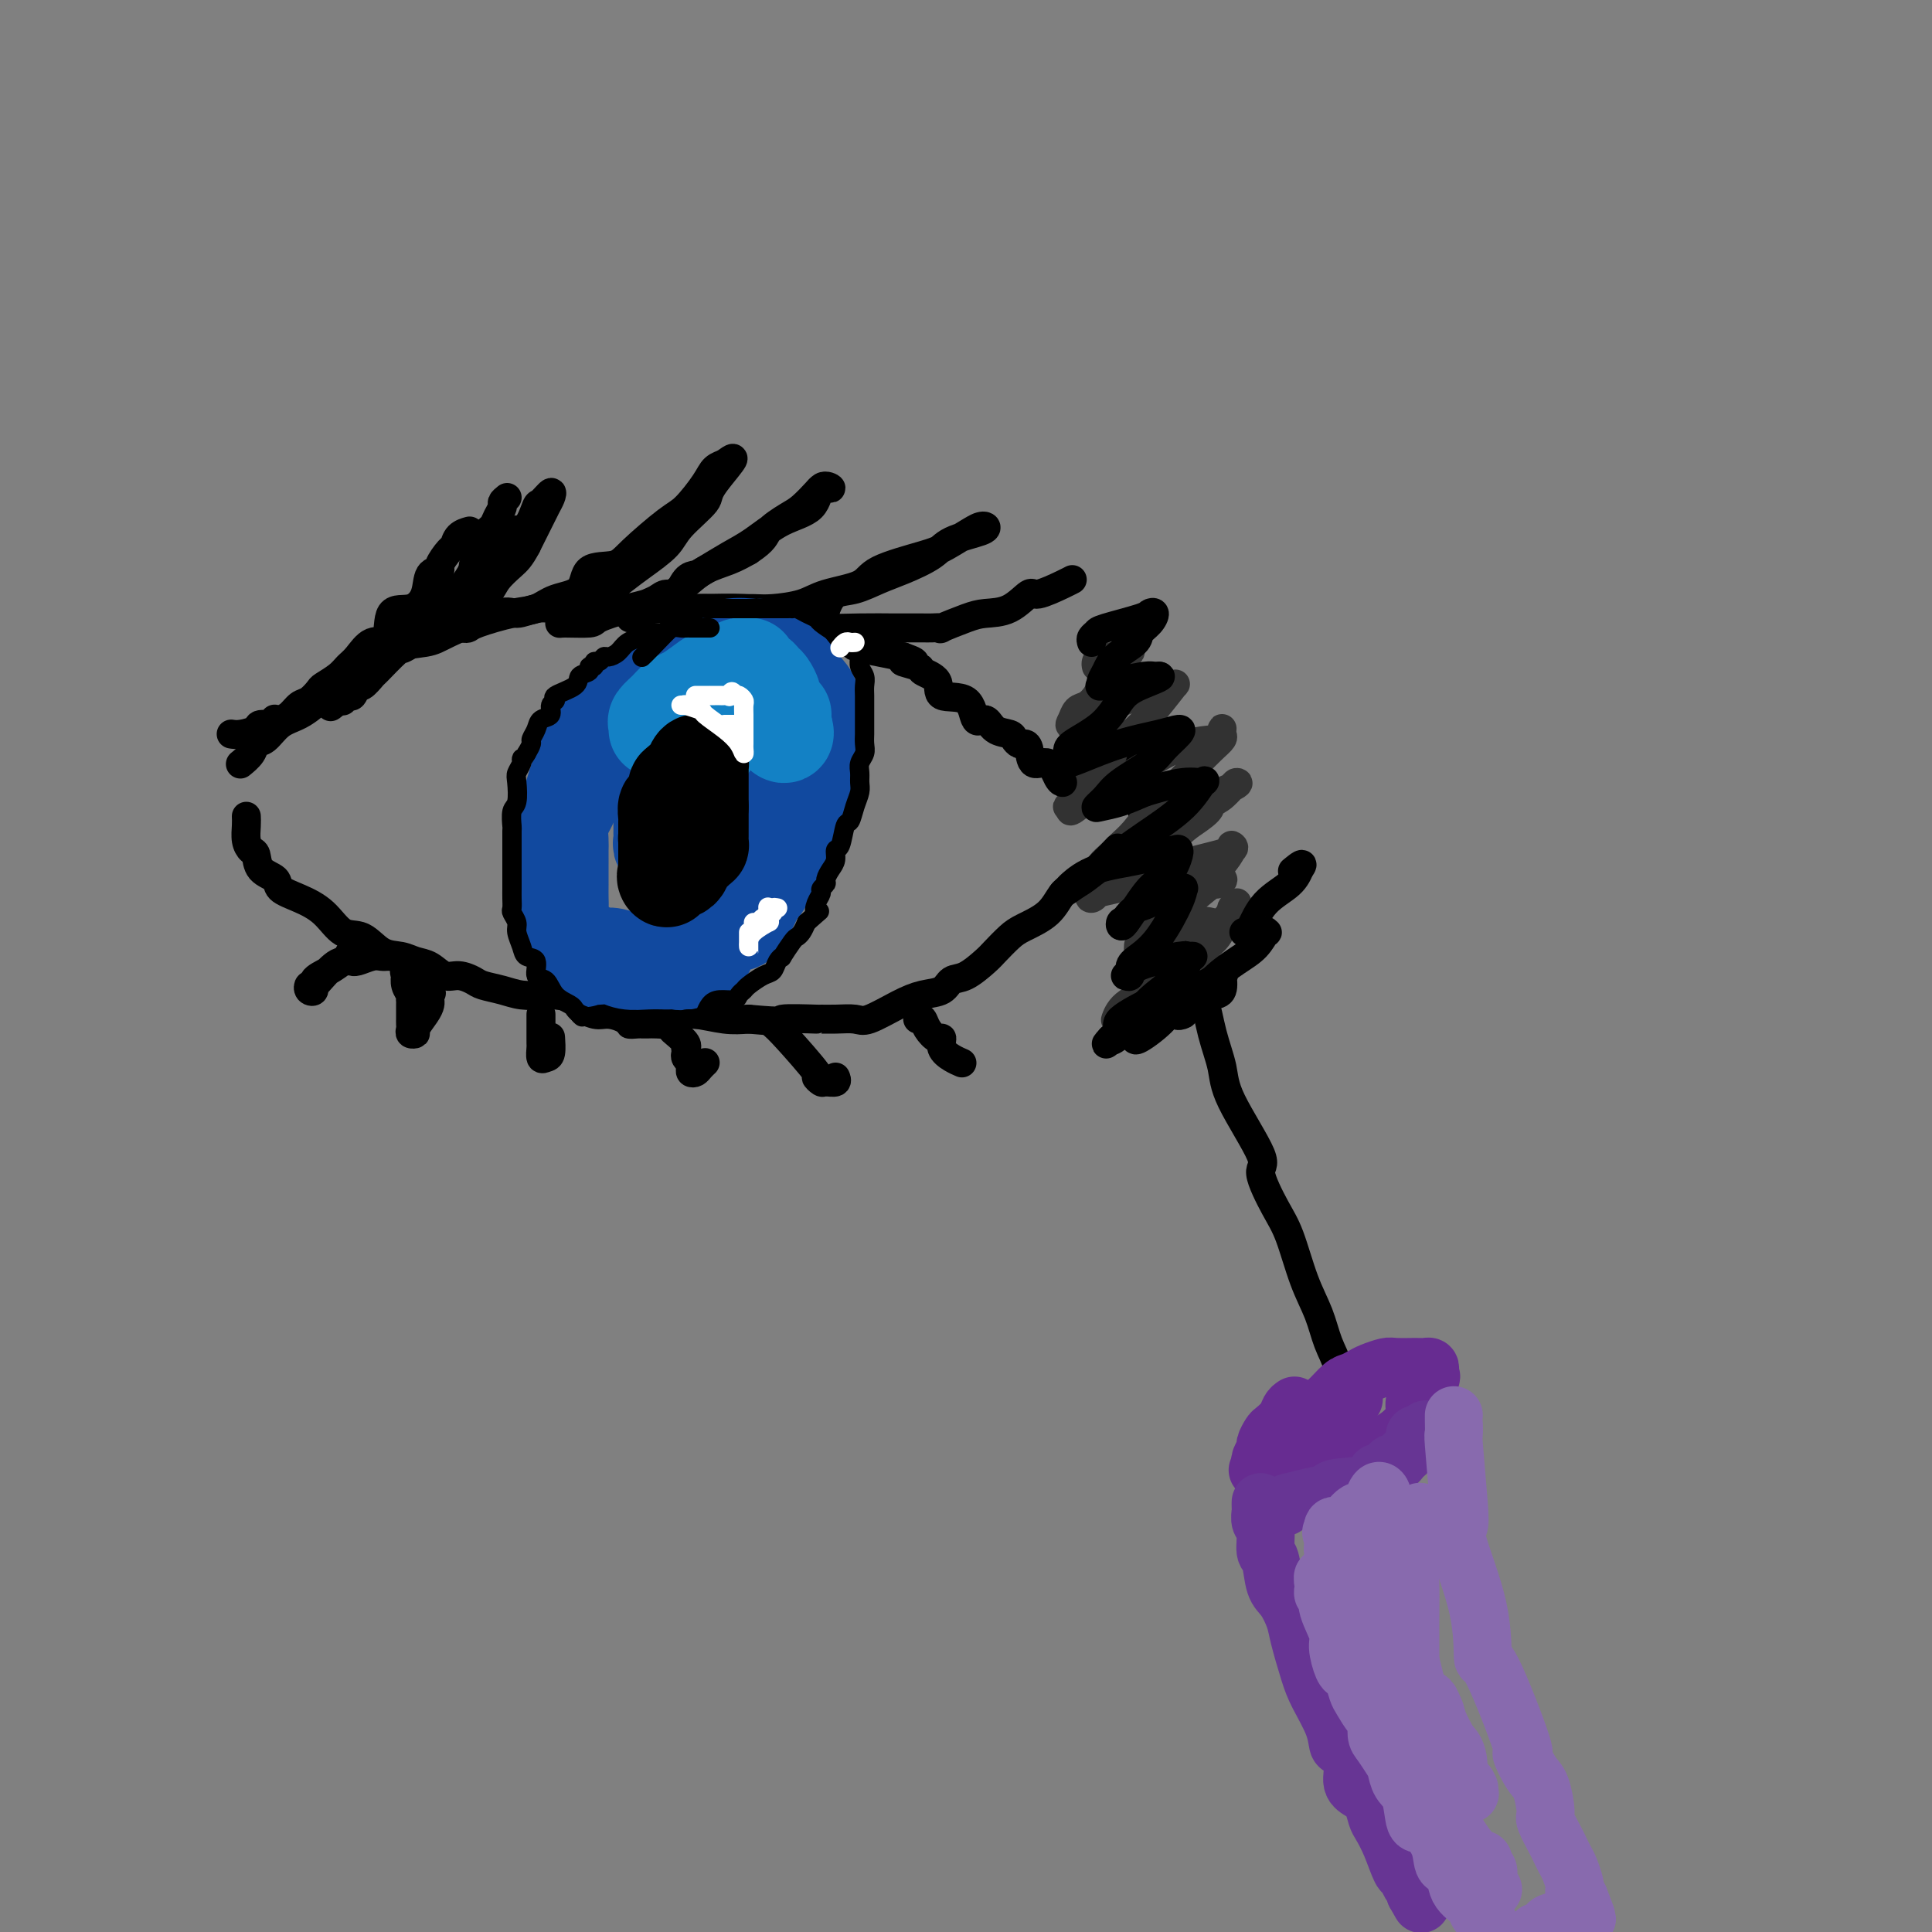 <svg viewBox='0 0 400 400' version='1.1' xmlns='http://www.w3.org/2000/svg' xmlns:xlink='http://www.w3.org/1999/xlink'><rect x="0" y="0" width="400" height="400" fill="#808080" stroke="none"/><g fill='none' stroke='rgb(0,0,0)' stroke-width='6' stroke-linecap='round' stroke-linejoin='round'><path d='M235,153c-0.110,-0.009 -0.220,-0.017 0,1c0.220,1.017 0.769,3.060 1,4c0.231,0.940 0.145,0.778 0,2c-0.145,1.222 -0.348,3.829 0,6c0.348,2.171 1.247,3.905 2,6c0.753,2.095 1.360,4.549 2,6c0.640,1.451 1.312,1.898 2,4c0.688,2.102 1.393,5.860 2,9c0.607,3.140 1.117,5.663 2,8c0.883,2.337 2.141,4.490 3,7c0.859,2.510 1.320,5.378 2,8c0.680,2.622 1.578,4.998 2,7c0.422,2.002 0.367,3.630 2,7c1.633,3.370 4.954,8.483 6,11c1.046,2.517 -0.183,2.440 0,4c0.183,1.560 1.778,4.759 3,7c1.222,2.241 2.072,3.525 3,6c0.928,2.475 1.935,6.140 3,9c1.065,2.860 2.188,4.915 3,7c0.812,2.085 1.313,4.202 2,6c0.687,1.798 1.560,3.278 2,5c0.440,1.722 0.447,3.687 1,5c0.553,1.313 1.651,1.974 2,3c0.349,1.026 -0.050,2.419 0,3c0.050,0.581 0.549,0.352 1,1c0.451,0.648 0.852,2.175 1,3c0.148,0.825 0.042,0.950 0,1c-0.042,0.050 -0.021,0.025 0,0'/></g>
<g fill='none' stroke='rgb(50,50,50)' stroke-width='6' stroke-linecap='round' stroke-linejoin='round'><path d='M227,138c-0.074,-0.302 -0.149,-0.603 0,-1c0.149,-0.397 0.520,-0.889 1,-1c0.480,-0.111 1.068,0.158 2,0c0.932,-0.158 2.209,-0.743 3,-1c0.791,-0.257 1.095,-0.185 1,0c-0.095,0.185 -0.589,0.483 -1,1c-0.411,0.517 -0.739,1.255 -1,2c-0.261,0.745 -0.454,1.499 -1,2c-0.546,0.501 -1.445,0.749 -2,1c-0.555,0.251 -0.765,0.505 -1,1c-0.235,0.495 -0.494,1.229 -1,2c-0.506,0.771 -1.259,1.578 -2,2c-0.741,0.422 -1.469,0.460 -2,1c-0.531,0.540 -0.866,1.583 -1,2c-0.134,0.417 -0.067,0.209 0,0'/><path d='M222,149c-1.418,2.258 0.537,0.904 2,0c1.463,-0.904 2.434,-1.356 4,-2c1.566,-0.644 3.728,-1.479 5,-2c1.272,-0.521 1.654,-0.728 2,-1c0.346,-0.272 0.656,-0.609 1,-1c0.344,-0.391 0.722,-0.837 1,-1c0.278,-0.163 0.456,-0.043 1,0c0.544,0.043 1.455,0.008 2,0c0.545,-0.008 0.724,0.012 1,0c0.276,-0.012 0.650,-0.056 1,0c0.350,0.056 0.675,0.213 1,0c0.325,-0.213 0.650,-0.794 0,0c-0.650,0.794 -2.275,2.965 -4,5c-1.725,2.035 -3.550,3.935 -5,5c-1.450,1.065 -2.525,1.296 -3,2c-0.475,0.704 -0.350,1.880 -1,3c-0.650,1.120 -2.073,2.185 -3,3c-0.927,0.815 -1.356,1.381 -2,2c-0.644,0.619 -1.503,1.290 -2,2c-0.497,0.710 -0.634,1.461 -1,2c-0.366,0.539 -0.962,0.868 -1,1c-0.038,0.132 0.481,0.066 1,0'/><path d='M222,167c-1.986,2.974 3.549,-2.092 6,-4c2.451,-1.908 1.820,-0.658 3,-1c1.180,-0.342 4.173,-2.277 7,-4c2.827,-1.723 5.490,-3.233 8,-4c2.510,-0.767 4.868,-0.791 6,-1c1.132,-0.209 1.037,-0.604 1,-1c-0.037,-0.396 -0.015,-0.794 0,-1c0.015,-0.206 0.024,-0.219 0,0c-0.024,0.219 -0.080,0.669 0,1c0.080,0.331 0.297,0.544 0,1c-0.297,0.456 -1.107,1.154 -2,2c-0.893,0.846 -1.867,1.840 -3,3c-1.133,1.160 -2.424,2.485 -4,4c-1.576,1.515 -3.435,3.222 -5,5c-1.565,1.778 -2.835,3.629 -4,5c-1.165,1.371 -2.226,2.262 -3,3c-0.774,0.738 -1.262,1.325 -2,2c-0.738,0.675 -1.727,1.440 -2,2c-0.273,0.560 0.170,0.915 0,1c-0.170,0.085 -0.953,-0.101 0,-1c0.953,-0.899 3.641,-2.511 6,-4c2.359,-1.489 4.388,-2.854 6,-4c1.612,-1.146 2.806,-2.073 4,-3'/><path d='M244,168c4.898,-2.766 9.141,-4.179 11,-5c1.859,-0.821 1.332,-1.048 1,-1c-0.332,0.048 -0.468,0.372 -1,1c-0.532,0.628 -1.460,1.561 -2,2c-0.540,0.439 -0.692,0.383 -3,2c-2.308,1.617 -6.772,4.906 -10,7c-3.228,2.094 -5.219,2.991 -7,4c-1.781,1.009 -3.354,2.129 -5,3c-1.646,0.871 -3.367,1.491 -4,2c-0.633,0.509 -0.177,0.905 0,1c0.177,0.095 0.077,-0.112 1,-1c0.923,-0.888 2.871,-2.456 5,-4c2.129,-1.544 4.440,-3.064 6,-4c1.560,-0.936 2.368,-1.290 4,-2c1.632,-0.710 4.087,-1.778 6,-3c1.913,-1.222 3.284,-2.598 4,-3c0.716,-0.402 0.776,0.171 0,1c-0.776,0.829 -2.388,1.915 -4,3'/><path d='M246,171c-1.708,1.494 -3.977,3.228 -6,5c-2.023,1.772 -3.800,3.583 -6,5c-2.200,1.417 -4.823,2.440 -6,3c-1.177,0.560 -0.908,0.657 -1,1c-0.092,0.343 -0.544,0.934 -1,1c-0.456,0.066 -0.916,-0.391 1,-1c1.916,-0.609 6.208,-1.369 8,-2c1.792,-0.631 1.084,-1.135 3,-2c1.916,-0.865 6.455,-2.093 10,-3c3.545,-0.907 6.096,-1.493 7,-2c0.904,-0.507 0.161,-0.933 0,-1c-0.161,-0.067 0.260,0.226 0,1c-0.260,0.774 -1.202,2.030 -2,3c-0.798,0.970 -1.453,1.654 -3,3c-1.547,1.346 -3.984,3.355 -6,5c-2.016,1.645 -3.609,2.926 -5,4c-1.391,1.074 -2.581,1.941 -3,2c-0.419,0.059 -0.068,-0.691 0,-1c0.068,-0.309 -0.147,-0.175 1,-1c1.147,-0.825 3.655,-2.607 5,-4c1.345,-1.393 1.527,-2.398 3,-3c1.473,-0.602 4.236,-0.801 7,-1'/><path d='M252,183c1.381,-0.464 1.333,-1.123 1,-1c-0.333,0.123 -0.952,1.028 -1,1c-0.048,-0.028 0.475,-0.989 -1,0c-1.475,0.989 -4.948,3.929 -7,6c-2.052,2.071 -2.685,3.272 -4,4c-1.315,0.728 -3.314,0.982 -4,2c-0.686,1.018 -0.059,2.798 0,3c0.059,0.202 -0.450,-1.175 0,-2c0.450,-0.825 1.858,-1.099 4,-2c2.142,-0.901 5.017,-2.431 7,-3c1.983,-0.569 3.075,-0.177 4,0c0.925,0.177 1.684,0.140 2,0c0.316,-0.140 0.190,-0.382 0,0c-0.190,0.382 -0.444,1.387 -2,3c-1.556,1.613 -4.414,3.835 -7,6c-2.586,2.165 -4.900,4.274 -7,6c-2.100,1.726 -3.986,3.071 -5,4c-1.014,0.929 -1.158,1.442 -1,1c0.158,-0.442 0.616,-1.841 2,-3c1.384,-1.159 3.692,-2.080 6,-3'/><path d='M239,205c1.628,-0.977 2.197,-0.921 4,-2c1.803,-1.079 4.840,-3.295 6,-4c1.160,-0.705 0.444,0.099 0,0c-0.444,-0.099 -0.618,-1.101 0,-2c0.618,-0.899 2.026,-1.695 3,-3c0.974,-1.305 1.515,-3.121 2,-4c0.485,-0.879 0.913,-0.823 1,-1c0.087,-0.177 -0.169,-0.586 0,-1c0.169,-0.414 0.763,-0.833 1,-1c0.237,-0.167 0.119,-0.084 0,0'/></g>
<g fill='none' stroke='rgb(0,0,0)' stroke-width='6' stroke-linecap='round' stroke-linejoin='round'><path d='M226,133c-0.106,-0.325 -0.212,-0.651 0,-1c0.212,-0.349 0.740,-0.722 1,-1c0.260,-0.278 0.250,-0.461 2,-1c1.750,-0.539 5.260,-1.434 7,-2c1.740,-0.566 1.710,-0.801 2,-1c0.290,-0.199 0.902,-0.360 1,0c0.098,0.360 -0.316,1.241 -1,2c-0.684,0.759 -1.637,1.397 -2,2c-0.363,0.603 -0.136,1.170 -1,2c-0.864,0.830 -2.819,1.921 -4,3c-1.181,1.079 -1.587,2.146 -2,3c-0.413,0.854 -0.832,1.494 -1,2c-0.168,0.506 -0.084,0.878 0,1c0.084,0.122 0.169,-0.006 0,0c-0.169,0.006 -0.592,0.145 0,0c0.592,-0.145 2.197,-0.575 4,-1c1.803,-0.425 3.803,-0.846 5,-1c1.197,-0.154 1.592,-0.041 2,0c0.408,0.041 0.831,0.012 1,0c0.169,-0.012 0.085,-0.006 0,0'/><path d='M240,140c1.153,0.027 -1.963,1.095 -4,2c-2.037,0.905 -2.994,1.648 -4,3c-1.006,1.352 -2.060,3.315 -4,5c-1.940,1.685 -4.766,3.093 -6,4c-1.234,0.907 -0.875,1.314 -1,2c-0.125,0.686 -0.732,1.652 -1,2c-0.268,0.348 -0.197,0.076 0,0c0.197,-0.076 0.518,0.042 1,0c0.482,-0.042 1.123,-0.245 3,-1c1.877,-0.755 4.991,-2.064 8,-3c3.009,-0.936 5.914,-1.501 8,-2c2.086,-0.499 3.351,-0.934 4,-1c0.649,-0.066 0.680,0.237 0,1c-0.680,0.763 -2.071,1.988 -3,3c-0.929,1.012 -1.397,1.813 -3,3c-1.603,1.187 -4.341,2.761 -6,4c-1.659,1.239 -2.237,2.144 -3,3c-0.763,0.856 -1.710,1.662 -2,2c-0.290,0.338 0.076,0.206 1,0c0.924,-0.206 2.407,-0.488 4,-1c1.593,-0.512 3.297,-1.256 5,-2'/><path d='M237,164c3.126,-0.933 5.941,-1.766 8,-2c2.059,-0.234 3.362,0.130 4,0c0.638,-0.130 0.611,-0.754 0,0c-0.611,0.754 -1.804,2.886 -4,5c-2.196,2.114 -5.394,4.209 -8,6c-2.606,1.791 -4.621,3.277 -7,5c-2.379,1.723 -5.123,3.681 -7,5c-1.877,1.319 -2.886,1.998 -3,2c-0.114,0.002 0.667,-0.672 1,-1c0.333,-0.328 0.218,-0.308 1,-1c0.782,-0.692 2.459,-2.094 5,-3c2.541,-0.906 5.944,-1.315 9,-2c3.056,-0.685 5.765,-1.647 7,-2c1.235,-0.353 0.997,-0.096 1,0c0.003,0.096 0.249,0.032 0,1c-0.249,0.968 -0.992,2.966 -2,4c-1.008,1.034 -2.280,1.102 -4,3c-1.720,1.898 -3.886,5.626 -5,7c-1.114,1.374 -1.175,0.392 -1,0c0.175,-0.392 0.588,-0.196 1,0'/><path d='M233,191c-1.506,1.940 -0.270,-0.709 1,-2c1.270,-1.291 2.575,-1.223 4,-2c1.425,-0.777 2.970,-2.399 4,-3c1.030,-0.601 1.547,-0.180 2,0c0.453,0.180 0.844,0.121 1,0c0.156,-0.121 0.076,-0.304 0,0c-0.076,0.304 -0.149,1.094 -1,3c-0.851,1.906 -2.480,4.927 -4,7c-1.520,2.073 -2.930,3.196 -4,4c-1.070,0.804 -1.800,1.289 -2,2c-0.200,0.711 0.128,1.649 0,2c-0.128,0.351 -0.714,0.115 -1,0c-0.286,-0.115 -0.274,-0.108 0,0c0.274,0.108 0.810,0.315 1,0c0.190,-0.315 0.034,-1.154 2,-2c1.966,-0.846 6.056,-1.698 8,-2c1.944,-0.302 1.744,-0.055 2,0c0.256,0.055 0.969,-0.083 1,0c0.031,0.083 -0.619,0.387 -1,1c-0.381,0.613 -0.494,1.534 -2,3c-1.506,1.466 -4.404,3.475 -6,5c-1.596,1.525 -1.891,2.564 -3,4c-1.109,1.436 -3.031,3.267 -4,4c-0.969,0.733 -0.984,0.366 -1,0'/><path d='M230,215c-2.368,2.528 0.211,0.347 1,-1c0.789,-1.347 -0.213,-1.861 1,-3c1.213,-1.139 4.642,-2.904 7,-4c2.358,-1.096 3.645,-1.522 5,-2c1.355,-0.478 2.777,-1.007 3,-1c0.223,0.007 -0.753,0.549 -1,1c-0.247,0.451 0.235,0.811 0,1c-0.235,0.189 -1.187,0.209 -2,1c-0.813,0.791 -1.487,2.355 -3,4c-1.513,1.645 -3.867,3.370 -5,4c-1.133,0.630 -1.046,0.164 -1,0c0.046,-0.164 0.052,-0.025 0,0c-0.052,0.025 -0.160,-0.064 1,-1c1.160,-0.936 3.589,-2.719 5,-4c1.411,-1.281 1.803,-2.059 3,-3c1.197,-0.941 3.198,-2.046 5,-3c1.802,-0.954 3.406,-1.758 4,-2c0.594,-0.242 0.180,0.080 0,0c-0.180,-0.080 -0.125,-0.560 0,0c0.125,0.560 0.322,2.160 0,3c-0.322,0.840 -1.161,0.920 -2,1'/><path d='M251,206c-1.413,1.247 -3.944,2.365 -5,3c-1.056,0.635 -0.635,0.788 -1,1c-0.365,0.212 -1.514,0.483 -1,0c0.514,-0.483 2.692,-1.720 4,-3c1.308,-1.280 1.747,-2.602 3,-4c1.253,-1.398 3.321,-2.872 5,-4c1.679,-1.128 2.971,-1.910 4,-3c1.029,-1.090 1.796,-2.488 2,-3c0.204,-0.512 -0.154,-0.137 0,0c0.154,0.137 0.818,0.035 0,0c-0.818,-0.035 -3.120,-0.004 -4,0c-0.880,0.004 -0.337,-0.020 0,0c0.337,0.020 0.469,0.086 1,-1c0.531,-1.086 1.462,-3.322 3,-5c1.538,-1.678 3.683,-2.798 5,-4c1.317,-1.202 1.805,-2.486 2,-3c0.195,-0.514 0.098,-0.257 0,0'/><path d='M269,180c1.489,-2.022 -0.289,-0.578 -1,0c-0.711,0.578 -0.356,0.289 0,0'/></g>
<g fill='none' stroke='rgb(103,44,145)' stroke-width='12' stroke-linecap='round' stroke-linejoin='round'><path d='M268,291c-0.364,0.253 -0.729,0.506 -1,1c-0.271,0.494 -0.450,1.231 -1,2c-0.550,0.769 -1.472,1.572 -2,2c-0.528,0.428 -0.663,0.482 -1,1c-0.337,0.518 -0.875,1.501 -1,2c-0.125,0.499 0.163,0.516 0,1c-0.163,0.484 -0.776,1.436 -1,2c-0.224,0.564 -0.058,0.740 0,1c0.058,0.260 0.010,0.605 0,1c-0.010,0.395 0.018,0.838 0,1c-0.018,0.162 -0.083,0.041 0,0c0.083,-0.041 0.315,-0.001 1,0c0.685,0.001 1.824,-0.036 3,0c1.176,0.036 2.388,0.147 4,0c1.612,-0.147 3.626,-0.550 5,-1c1.374,-0.450 2.110,-0.946 3,-1c0.890,-0.054 1.933,0.333 3,0c1.067,-0.333 2.159,-1.388 3,-2c0.841,-0.612 1.431,-0.781 2,-1c0.569,-0.219 1.117,-0.486 2,-1c0.883,-0.514 2.101,-1.274 3,-2c0.899,-0.726 1.480,-1.416 2,-2c0.520,-0.584 0.979,-1.060 1,-2c0.021,-0.940 -0.396,-2.345 0,-3c0.396,-0.655 1.607,-0.561 2,-1c0.393,-0.439 -0.030,-1.411 0,-2c0.030,-0.589 0.515,-0.794 1,-1'/><path d='M296,286c0.622,-1.574 0.177,-1.010 0,-1c-0.177,0.010 -0.086,-0.533 0,-1c0.086,-0.467 0.167,-0.857 0,-1c-0.167,-0.143 -0.582,-0.039 -1,0c-0.418,0.039 -0.840,0.013 -1,0c-0.160,-0.013 -0.059,-0.015 -1,0c-0.941,0.015 -2.924,0.046 -4,0c-1.076,-0.046 -1.246,-0.169 -2,0c-0.754,0.169 -2.092,0.629 -3,1c-0.908,0.371 -1.387,0.652 -2,1c-0.613,0.348 -1.362,0.763 -2,1c-0.638,0.237 -1.167,0.297 -2,1c-0.833,0.703 -1.970,2.048 -3,3c-1.030,0.952 -1.954,1.512 -3,2c-1.046,0.488 -2.214,0.904 -3,2c-0.786,1.096 -1.191,2.872 -2,4c-0.809,1.128 -2.021,1.609 -3,2c-0.979,0.391 -1.726,0.692 -2,1c-0.274,0.308 -0.074,0.621 0,1c0.074,0.379 0.021,0.822 0,1c-0.021,0.178 -0.011,0.089 0,0'/><path d='M262,303c-3.371,2.875 -0.797,0.563 1,-1c1.797,-1.563 2.819,-2.378 4,-3c1.181,-0.622 2.523,-1.053 4,-2c1.477,-0.947 3.089,-2.411 4,-3c0.911,-0.589 1.120,-0.302 2,-1c0.880,-0.698 2.429,-2.380 3,-3c0.571,-0.620 0.163,-0.177 0,0c-0.163,0.177 -0.082,0.089 0,0'/></g>
<g fill='none' stroke='rgb(103,53,148)' stroke-width='12' stroke-linecap='round' stroke-linejoin='round'><path d='M261,311c-0.009,0.362 -0.017,0.724 0,1c0.017,0.276 0.060,0.466 0,1c-0.060,0.534 -0.224,1.414 0,2c0.224,0.586 0.836,0.879 1,2c0.164,1.121 -0.121,3.069 0,4c0.121,0.931 0.647,0.843 1,2c0.353,1.157 0.532,3.558 1,5c0.468,1.442 1.226,1.923 2,3c0.774,1.077 1.563,2.748 2,4c0.437,1.252 0.523,2.083 1,4c0.477,1.917 1.345,4.918 2,7c0.655,2.082 1.098,3.245 2,5c0.902,1.755 2.265,4.102 3,6c0.735,1.898 0.844,3.348 1,4c0.156,0.652 0.360,0.505 1,1c0.640,0.495 1.716,1.631 2,3c0.284,1.369 -0.223,2.970 0,4c0.223,1.030 1.176,1.487 2,2c0.824,0.513 1.520,1.080 2,2c0.480,0.920 0.745,2.192 1,3c0.255,0.808 0.502,1.151 1,2c0.498,0.849 1.247,2.203 2,4c0.753,1.797 1.508,4.036 2,5c0.492,0.964 0.720,0.653 1,1c0.280,0.347 0.611,1.351 1,2c0.389,0.649 0.835,0.944 1,1c0.165,0.056 0.047,-0.127 0,0c-0.047,0.127 -0.024,0.563 0,1'/><path d='M293,392c2.167,3.833 1.083,1.917 0,0'/><path d='M266,312c0.512,-0.447 1.024,-0.894 1,-1c-0.024,-0.106 -0.583,0.128 0,0c0.583,-0.128 2.310,-0.617 4,-1c1.690,-0.383 3.345,-0.661 4,-1c0.655,-0.339 0.312,-0.740 2,-1c1.688,-0.260 5.408,-0.380 7,-1c1.592,-0.620 1.057,-1.738 1,-2c-0.057,-0.262 0.365,0.334 1,0c0.635,-0.334 1.484,-1.599 2,-2c0.516,-0.401 0.699,0.062 1,0c0.301,-0.062 0.721,-0.647 1,-1c0.279,-0.353 0.418,-0.472 1,-1c0.582,-0.528 1.609,-1.466 2,-2c0.391,-0.534 0.147,-0.665 0,-1c-0.147,-0.335 -0.197,-0.874 0,-1c0.197,-0.126 0.640,0.162 1,0c0.360,-0.162 0.635,-0.774 1,-1c0.365,-0.226 0.818,-0.064 1,0c0.182,0.064 0.091,0.032 0,0'/></g>
<g fill='none' stroke='rgb(136,106,174)' stroke-width='12' stroke-linecap='round' stroke-linejoin='round'><path d='M301,293c-0.008,0.056 -0.015,0.112 0,1c0.015,0.888 0.053,2.607 0,3c-0.053,0.393 -0.196,-0.539 0,2c0.196,2.539 0.732,8.550 1,12c0.268,3.450 0.269,4.339 0,5c-0.269,0.661 -0.809,1.094 0,4c0.809,2.906 2.968,8.284 4,13c1.032,4.716 0.937,8.769 1,10c0.063,1.231 0.282,-0.361 2,3c1.718,3.361 4.934,11.675 6,15c1.066,3.325 -0.017,1.662 0,2c0.017,0.338 1.136,2.679 2,4c0.864,1.321 1.474,1.624 2,3c0.526,1.376 0.967,3.825 1,5c0.033,1.175 -0.342,1.076 0,2c0.342,0.924 1.402,2.871 2,4c0.598,1.129 0.735,1.440 1,2c0.265,0.560 0.659,1.368 1,2c0.341,0.632 0.630,1.086 1,2c0.370,0.914 0.821,2.286 1,3c0.179,0.714 0.087,0.769 0,1c-0.087,0.231 -0.168,0.637 0,1c0.168,0.363 0.584,0.681 1,1'/><path d='M327,393c3.092,7.896 0.821,2.637 0,1c-0.821,-1.637 -0.193,0.349 0,1c0.193,0.651 -0.050,-0.033 0,0c0.050,0.033 0.393,0.782 0,1c-0.393,0.218 -1.522,-0.096 -2,0c-0.478,0.096 -0.303,0.603 -1,1c-0.697,0.397 -2.265,0.684 -3,1c-0.735,0.316 -0.639,0.662 -1,1c-0.361,0.338 -1.181,0.669 -2,1'/><path d='M308,398c0.219,0.182 0.439,0.363 0,0c-0.439,-0.363 -1.536,-1.271 -2,-2c-0.464,-0.729 -0.293,-1.278 -1,-2c-0.707,-0.722 -2.290,-1.616 -3,-3c-0.710,-1.384 -0.547,-3.256 -1,-4c-0.453,-0.744 -1.521,-0.360 -2,-1c-0.479,-0.640 -0.370,-2.306 -1,-4c-0.630,-1.694 -2.000,-3.417 -3,-4c-1.000,-0.583 -1.629,-0.028 -2,-1c-0.371,-0.972 -0.484,-3.472 -1,-5c-0.516,-1.528 -1.434,-2.085 -2,-3c-0.566,-0.915 -0.778,-2.190 -1,-3c-0.222,-0.810 -0.454,-1.157 -1,-2c-0.546,-0.843 -1.407,-2.183 -2,-3c-0.593,-0.817 -0.918,-1.110 -1,-2c-0.082,-0.890 0.080,-2.378 0,-3c-0.080,-0.622 -0.403,-0.377 -1,-1c-0.597,-0.623 -1.469,-2.115 -2,-3c-0.531,-0.885 -0.721,-1.165 -1,-2c-0.279,-0.835 -0.647,-2.227 -1,-3c-0.353,-0.773 -0.690,-0.927 -1,-1c-0.310,-0.073 -0.591,-0.066 -1,-1c-0.409,-0.934 -0.946,-2.811 -1,-4c-0.054,-1.189 0.374,-1.691 0,-3c-0.374,-1.309 -1.550,-3.426 -2,-5c-0.450,-1.574 -0.173,-2.607 0,-3c0.173,-0.393 0.242,-0.147 0,0c-0.242,0.147 -0.796,0.193 -1,0c-0.204,-0.193 -0.058,-0.627 0,-1c0.058,-0.373 0.029,-0.687 0,-1'/><path d='M274,328c-0.483,-2.763 0.310,-1.172 1,-1c0.690,0.172 1.278,-1.077 2,-2c0.722,-0.923 1.580,-1.522 3,-2c1.420,-0.478 3.403,-0.836 5,-2c1.597,-1.164 2.807,-3.135 4,-4c1.193,-0.865 2.369,-0.622 3,-1c0.631,-0.378 0.719,-1.375 1,-2c0.281,-0.625 0.756,-0.879 1,-1c0.244,-0.121 0.258,-0.109 0,0c-0.258,0.109 -0.787,0.313 -1,1c-0.213,0.687 -0.110,1.855 0,3c0.110,1.145 0.226,2.267 0,4c-0.226,1.733 -0.792,4.077 -1,5c-0.208,0.923 -0.056,0.427 0,2c0.056,1.573 0.016,5.217 0,7c-0.016,1.783 -0.007,1.706 0,3c0.007,1.294 0.012,3.958 0,6c-0.012,2.042 -0.042,3.462 1,5c1.042,1.538 3.154,3.195 4,5c0.846,1.805 0.426,3.757 1,5c0.574,1.243 2.144,1.776 3,3c0.856,1.224 1.000,3.137 1,4c0.000,0.863 -0.143,0.675 0,1c0.143,0.325 0.571,1.162 1,2'/><path d='M303,369c1.937,4.104 1.278,1.863 1,1c-0.278,-0.863 -0.175,-0.350 0,0c0.175,0.350 0.423,0.537 0,0c-0.423,-0.537 -1.517,-1.798 -2,-3c-0.483,-1.202 -0.356,-2.345 -1,-4c-0.644,-1.655 -2.058,-3.821 -3,-6c-0.942,-2.179 -1.411,-4.372 -2,-5c-0.589,-0.628 -1.299,0.310 -2,-1c-0.701,-1.310 -1.392,-4.869 -2,-7c-0.608,-2.131 -1.132,-2.835 -2,-4c-0.868,-1.165 -2.082,-2.792 -3,-4c-0.918,-1.208 -1.542,-1.997 -2,-3c-0.458,-1.003 -0.749,-2.219 -1,-3c-0.251,-0.781 -0.463,-1.126 -1,-2c-0.537,-0.874 -1.401,-2.276 -2,-3c-0.599,-0.724 -0.934,-0.772 -1,-1c-0.066,-0.228 0.136,-0.638 0,-1c-0.136,-0.362 -0.610,-0.675 -1,-1c-0.390,-0.325 -0.695,-0.663 -1,-1'/><path d='M278,321c-4.110,-7.421 -1.886,-1.975 -1,0c0.886,1.975 0.432,0.479 0,0c-0.432,-0.479 -0.842,0.061 -1,0c-0.158,-0.061 -0.062,-0.721 0,-1c0.062,-0.279 0.091,-0.176 0,-1c-0.091,-0.824 -0.302,-2.575 0,-3c0.302,-0.425 1.117,0.478 2,0c0.883,-0.478 1.834,-2.335 3,-3c1.166,-0.665 2.548,-0.137 3,0c0.452,0.137 -0.026,-0.116 0,-1c0.026,-0.884 0.555,-2.400 1,-3c0.445,-0.600 0.807,-0.285 1,0c0.193,0.285 0.217,0.540 0,1c-0.217,0.460 -0.674,1.124 -1,2c-0.326,0.876 -0.522,1.965 -1,3c-0.478,1.035 -1.239,2.018 -2,3'/><path d='M282,318c-0.403,2.042 0.088,2.648 0,3c-0.088,0.352 -0.757,0.450 -1,1c-0.243,0.550 -0.060,1.550 0,3c0.060,1.450 -0.005,3.349 0,5c0.005,1.651 0.078,3.053 0,4c-0.078,0.947 -0.309,1.438 0,3c0.309,1.562 1.157,4.195 2,6c0.843,1.805 1.681,2.782 2,4c0.319,1.218 0.120,2.677 1,4c0.880,1.323 2.840,2.509 4,4c1.160,1.491 1.521,3.287 2,5c0.479,1.713 1.075,3.343 2,5c0.925,1.657 2.179,3.340 3,5c0.821,1.660 1.210,3.298 2,5c0.790,1.702 1.981,3.469 3,5c1.019,1.531 1.867,2.827 3,4c1.133,1.173 2.551,2.222 3,3c0.449,0.778 -0.071,1.287 0,2c0.071,0.713 0.735,1.632 1,2c0.265,0.368 0.133,0.184 0,0'/><path d='M307,385c0.000,0.000 0.100,0.100 0.1,0.1'/></g>
<g fill='none' stroke='rgb(0,0,0)' stroke-width='6' stroke-linecap='round' stroke-linejoin='round'><path d='M50,158c-0.208,0.168 -0.415,0.336 0,0c0.415,-0.336 1.454,-1.178 2,-2c0.546,-0.822 0.600,-1.626 1,-2c0.400,-0.374 1.146,-0.317 2,-1c0.854,-0.683 1.818,-2.106 3,-3c1.182,-0.894 2.584,-1.258 4,-2c1.416,-0.742 2.846,-1.862 4,-3c1.154,-1.138 2.032,-2.294 3,-3c0.968,-0.706 2.027,-0.963 4,-2c1.973,-1.037 4.861,-2.853 6,-4c1.139,-1.147 0.530,-1.623 2,-2c1.470,-0.377 5.019,-0.655 7,-1c1.981,-0.345 2.394,-0.758 5,-2c2.606,-1.242 7.406,-3.314 10,-4c2.594,-0.686 2.982,0.012 4,0c1.018,-0.012 2.664,-0.735 4,-1c1.336,-0.265 2.360,-0.071 4,0c1.640,0.071 3.895,0.018 6,0c2.105,-0.018 4.061,-0.002 6,0c1.939,0.002 3.861,-0.011 7,0c3.139,0.011 7.494,0.044 11,0c3.506,-0.044 6.162,-0.167 9,0c2.838,0.167 5.859,0.622 8,1c2.141,0.378 3.404,0.678 4,1c0.596,0.322 0.526,0.668 1,1c0.474,0.332 1.494,0.652 2,1c0.506,0.348 0.500,0.723 1,1c0.500,0.277 1.505,0.456 3,1c1.495,0.544 3.479,1.454 5,2c1.521,0.546 2.577,0.727 4,1c1.423,0.273 3.211,0.636 5,1'/><path d='M187,136c4.926,1.724 0.741,1.034 0,1c-0.741,-0.034 1.962,0.589 3,1c1.038,0.411 0.410,0.609 1,1c0.590,0.391 2.399,0.975 3,2c0.601,1.025 -0.006,2.492 1,3c1.006,0.508 3.625,0.059 5,1c1.375,0.941 1.506,3.274 2,4c0.494,0.726 1.351,-0.156 2,0c0.649,0.156 1.091,1.348 2,2c0.909,0.652 2.286,0.764 3,1c0.714,0.236 0.767,0.597 1,1c0.233,0.403 0.646,0.848 1,1c0.354,0.152 0.648,0.013 1,0c0.352,-0.013 0.764,0.102 1,1c0.236,0.898 0.298,2.580 1,3c0.702,0.420 2.044,-0.424 3,0c0.956,0.424 1.527,2.114 2,3c0.473,0.886 0.850,0.967 1,1c0.150,0.033 0.075,0.016 0,0'/><path d='M51,169c0.023,0.564 0.045,1.127 0,2c-0.045,0.873 -0.159,2.054 0,3c0.159,0.946 0.590,1.657 1,2c0.410,0.343 0.800,0.318 1,1c0.200,0.682 0.209,2.071 1,3c0.791,0.929 2.364,1.398 3,2c0.636,0.602 0.336,1.335 1,2c0.664,0.665 2.291,1.260 4,2c1.709,0.740 3.500,1.623 5,3c1.500,1.377 2.708,3.248 4,4c1.292,0.752 2.667,0.385 4,1c1.333,0.615 2.625,2.211 4,3c1.375,0.789 2.832,0.771 4,1c1.168,0.229 2.046,0.705 3,1c0.954,0.295 1.983,0.408 3,1c1.017,0.592 2.022,1.664 3,2c0.978,0.336 1.930,-0.064 3,0c1.070,0.064 2.258,0.592 3,1c0.742,0.408 1.039,0.697 2,1c0.961,0.303 2.588,0.620 4,1c1.412,0.380 2.610,0.824 4,1c1.390,0.176 2.970,0.085 4,0c1.030,-0.085 1.508,-0.164 3,0c1.492,0.164 3.998,0.570 5,1c1.002,0.430 0.499,0.885 2,1c1.501,0.115 5.005,-0.109 7,0c1.995,0.109 2.479,0.551 4,1c1.521,0.449 4.078,0.904 6,1c1.922,0.096 3.210,-0.166 5,0c1.790,0.166 4.083,0.762 6,1c1.917,0.238 3.459,0.119 5,0'/><path d='M155,211c8.439,0.773 6.036,0.207 7,0c0.964,-0.207 5.294,-0.053 7,0c1.706,0.053 0.787,0.005 1,0c0.213,-0.005 1.557,0.034 3,0c1.443,-0.034 2.985,-0.140 4,0c1.015,0.140 1.503,0.528 3,0c1.497,-0.528 4.002,-1.971 6,-3c1.998,-1.029 3.488,-1.645 5,-2c1.512,-0.355 3.048,-0.450 4,-1c0.952,-0.550 1.322,-1.555 2,-2c0.678,-0.445 1.663,-0.331 3,-1c1.337,-0.669 3.026,-2.120 4,-3c0.974,-0.880 1.233,-1.188 2,-2c0.767,-0.812 2.042,-2.128 3,-3c0.958,-0.872 1.599,-1.299 3,-2c1.401,-0.701 3.564,-1.677 5,-3c1.436,-1.323 2.147,-2.993 3,-4c0.853,-1.007 1.847,-1.353 3,-2c1.153,-0.647 2.464,-1.597 4,-3c1.536,-1.403 3.296,-3.258 4,-4c0.704,-0.742 0.352,-0.371 0,0'/><path d='M105,103c-0.447,0.355 -0.894,0.710 -1,1c-0.106,0.290 0.128,0.516 0,1c-0.128,0.484 -0.617,1.226 -1,2c-0.383,0.774 -0.660,1.582 -1,2c-0.340,0.418 -0.742,0.448 -1,1c-0.258,0.552 -0.371,1.627 -1,3c-0.629,1.373 -1.774,3.043 -2,4c-0.226,0.957 0.466,1.202 0,2c-0.466,0.798 -2.090,2.148 -3,3c-0.910,0.852 -1.105,1.205 -2,2c-0.895,0.795 -2.489,2.032 -3,3c-0.511,0.968 0.061,1.669 -1,3c-1.061,1.331 -3.755,3.293 -5,4c-1.245,0.707 -1.040,0.159 -2,1c-0.960,0.841 -3.083,3.070 -4,4c-0.917,0.930 -0.627,0.560 -1,1c-0.373,0.440 -1.410,1.691 -2,2c-0.590,0.309 -0.732,-0.324 -1,0c-0.268,0.324 -0.663,1.603 -1,2c-0.337,0.397 -0.616,-0.090 -1,0c-0.384,0.090 -0.873,0.755 -1,1c-0.127,0.245 0.106,0.070 0,0c-0.106,-0.070 -0.553,-0.035 -1,0'/><path d='M70,145c-2.970,2.415 -0.897,0.953 0,0c0.897,-0.953 0.616,-1.396 1,-2c0.384,-0.604 1.434,-1.368 2,-2c0.566,-0.632 0.650,-1.131 2,-2c1.350,-0.869 3.968,-2.107 5,-3c1.032,-0.893 0.480,-1.442 1,-2c0.520,-0.558 2.114,-1.126 3,-2c0.886,-0.874 1.066,-2.053 2,-3c0.934,-0.947 2.622,-1.663 3,-2c0.378,-0.337 -0.553,-0.295 0,-1c0.553,-0.705 2.588,-2.156 4,-3c1.412,-0.844 2.199,-1.082 3,-2c0.801,-0.918 1.617,-2.516 2,-3c0.383,-0.484 0.333,0.147 1,0c0.667,-0.147 2.053,-1.073 3,-2c0.947,-0.927 1.457,-1.854 2,-3c0.543,-1.146 1.120,-2.512 2,-3c0.880,-0.488 2.065,-0.100 3,-1c0.935,-0.900 1.621,-3.088 2,-4c0.379,-0.912 0.449,-0.548 1,-1c0.551,-0.452 1.581,-1.721 2,-2c0.419,-0.279 0.226,0.430 0,1c-0.226,0.570 -0.484,1.000 -1,2c-0.516,1.000 -1.290,2.572 -2,4c-0.710,1.428 -1.355,2.714 -2,4'/><path d='M109,113c-1.290,2.462 -2.015,3.118 -3,4c-0.985,0.882 -2.228,1.991 -3,3c-0.772,1.009 -1.072,1.919 -2,3c-0.928,1.081 -2.484,2.332 -3,3c-0.516,0.668 0.009,0.754 0,1c-0.009,0.246 -0.551,0.652 -1,1c-0.449,0.348 -0.806,0.636 -1,1c-0.194,0.364 -0.225,0.803 0,1c0.225,0.197 0.708,0.151 1,0c0.292,-0.151 0.394,-0.408 2,-1c1.606,-0.592 4.717,-1.518 7,-2c2.283,-0.482 3.739,-0.520 5,-1c1.261,-0.480 2.329,-1.402 4,-2c1.671,-0.598 3.946,-0.871 5,-2c1.054,-1.129 0.889,-3.115 2,-4c1.111,-0.885 3.499,-0.670 5,-1c1.501,-0.330 2.117,-1.205 4,-3c1.883,-1.795 5.034,-4.509 7,-6c1.966,-1.491 2.748,-1.759 4,-3c1.252,-1.241 2.975,-3.456 4,-5c1.025,-1.544 1.353,-2.416 2,-3c0.647,-0.584 1.613,-0.881 2,-1c0.387,-0.119 0.193,-0.059 0,0'/><path d='M150,96c4.236,-3.291 -0.173,1.481 -2,4c-1.827,2.519 -1.072,2.785 -2,4c-0.928,1.215 -3.539,3.379 -5,5c-1.461,1.621 -1.770,2.699 -3,4c-1.230,1.301 -3.379,2.826 -5,4c-1.621,1.174 -2.714,1.999 -4,3c-1.286,1.001 -2.764,2.180 -4,3c-1.236,0.820 -2.230,1.281 -3,2c-0.770,0.719 -1.318,1.695 -2,2c-0.682,0.305 -1.499,-0.061 -2,0c-0.501,0.061 -0.685,0.550 -1,1c-0.315,0.450 -0.761,0.861 -1,1c-0.239,0.139 -0.270,0.008 1,0c1.270,-0.008 3.841,0.108 5,0c1.159,-0.108 0.906,-0.441 2,-1c1.094,-0.559 3.534,-1.343 6,-2c2.466,-0.657 4.956,-1.187 7,-2c2.044,-0.813 3.641,-1.909 5,-3c1.359,-1.091 2.481,-2.178 4,-3c1.519,-0.822 3.434,-1.378 5,-2c1.566,-0.622 2.783,-1.311 4,-2'/><path d='M155,114c3.485,-2.292 3.196,-3.020 4,-4c0.804,-0.980 2.701,-2.210 4,-3c1.299,-0.790 2.000,-1.139 3,-2c1.000,-0.861 2.300,-2.234 3,-3c0.700,-0.766 0.801,-0.924 1,-1c0.199,-0.076 0.495,-0.069 1,0c0.505,0.069 1.220,0.199 1,0c-0.220,-0.199 -1.376,-0.728 -2,0c-0.624,0.728 -0.717,2.713 -2,4c-1.283,1.287 -3.758,1.875 -6,3c-2.242,1.125 -4.253,2.785 -6,4c-1.747,1.215 -3.230,1.983 -5,3c-1.770,1.017 -3.825,2.282 -5,3c-1.175,0.718 -1.469,0.889 -2,1c-0.531,0.111 -1.297,0.162 -2,1c-0.703,0.838 -1.341,2.463 -2,3c-0.659,0.537 -1.340,-0.014 -2,0c-0.660,0.014 -1.301,0.591 -2,1c-0.699,0.409 -1.457,0.649 -2,1c-0.543,0.351 -0.869,0.815 -1,1c-0.131,0.185 -0.065,0.093 0,0'/><path d='M133,126c-5.675,3.868 -0.361,1.036 2,0c2.361,-1.036 1.769,-0.278 3,0c1.231,0.278 4.283,0.075 6,0c1.717,-0.075 2.097,-0.022 3,0c0.903,0.022 2.327,0.014 4,0c1.673,-0.014 3.593,-0.033 5,0c1.407,0.033 2.299,0.120 4,0c1.701,-0.120 4.209,-0.445 6,-1c1.791,-0.555 2.865,-1.341 5,-2c2.135,-0.659 5.332,-1.192 7,-2c1.668,-0.808 1.809,-1.891 4,-3c2.191,-1.109 6.433,-2.245 9,-3c2.567,-0.755 3.460,-1.128 5,-2c1.540,-0.872 3.727,-2.243 5,-3c1.273,-0.757 1.631,-0.902 2,-1c0.369,-0.098 0.749,-0.150 1,0c0.251,0.150 0.371,0.501 -1,1c-1.371,0.499 -4.235,1.146 -6,2c-1.765,0.854 -2.430,1.915 -4,3c-1.570,1.085 -4.045,2.194 -6,3c-1.955,0.806 -3.390,1.309 -5,2c-1.610,0.691 -3.395,1.571 -5,2c-1.605,0.429 -3.030,0.408 -4,1c-0.970,0.592 -1.485,1.796 -2,3'/><path d='M171,126c-5.288,2.566 -2.007,0.480 -1,0c1.007,-0.480 -0.260,0.646 -1,1c-0.740,0.354 -0.953,-0.063 -1,0c-0.047,0.063 0.070,0.605 0,1c-0.070,0.395 -0.329,0.642 0,1c0.329,0.358 1.247,0.828 3,1c1.753,0.172 4.342,0.046 7,0c2.658,-0.046 5.386,-0.013 7,0c1.614,0.013 2.113,0.005 3,0c0.887,-0.005 2.163,-0.008 3,0c0.837,0.008 1.237,0.027 2,0c0.763,-0.027 1.890,-0.099 2,0c0.110,0.099 -0.797,0.369 0,0c0.797,-0.369 3.299,-1.375 5,-2c1.701,-0.625 2.602,-0.868 4,-1c1.398,-0.132 3.292,-0.155 5,-1c1.708,-0.845 3.228,-2.514 4,-3c0.772,-0.486 0.794,0.210 2,0c1.206,-0.210 3.594,-1.326 5,-2c1.406,-0.674 1.830,-0.907 2,-1c0.170,-0.093 0.085,-0.047 0,0'/><path d='M97,110c0.200,-0.055 0.399,-0.109 0,0c-0.399,0.109 -1.397,0.383 -2,1c-0.603,0.617 -0.810,1.577 -1,2c-0.190,0.423 -0.364,0.307 -1,1c-0.636,0.693 -1.733,2.193 -2,3c-0.267,0.807 0.296,0.919 0,1c-0.296,0.081 -1.450,0.131 -2,1c-0.550,0.869 -0.496,2.556 -1,4c-0.504,1.444 -1.567,2.645 -3,3c-1.433,0.355 -3.238,-0.137 -4,1c-0.762,1.137 -0.482,3.904 -1,5c-0.518,1.096 -1.834,0.521 -3,1c-1.166,0.479 -2.181,2.011 -3,3c-0.819,0.989 -1.441,1.435 -2,2c-0.559,0.565 -1.056,1.250 -2,2c-0.944,0.750 -2.336,1.567 -3,2c-0.664,0.433 -0.601,0.484 -1,1c-0.399,0.516 -1.259,1.498 -2,2c-0.741,0.502 -1.362,0.526 -2,1c-0.638,0.474 -1.292,1.399 -2,2c-0.708,0.601 -1.469,0.878 -2,1c-0.531,0.122 -0.833,0.088 -1,0c-0.167,-0.088 -0.198,-0.230 0,0c0.198,0.230 0.624,0.832 0,1c-0.624,0.168 -2.297,-0.099 -3,0c-0.703,0.099 -0.436,0.563 -1,1c-0.564,0.437 -1.960,0.849 -3,1c-1.040,0.151 -1.726,0.043 -2,0c-0.274,-0.043 -0.137,-0.022 0,0'/><path d='M73,195c0.101,0.213 0.201,0.427 0,1c-0.201,0.573 -0.704,1.506 -1,2c-0.296,0.494 -0.384,0.550 -1,1c-0.616,0.450 -1.759,1.293 -3,2c-1.241,0.707 -2.579,1.277 -3,2c-0.421,0.723 0.075,1.600 0,2c-0.075,0.400 -0.722,0.325 -1,0c-0.278,-0.325 -0.188,-0.900 0,-1c0.188,-0.100 0.475,0.275 1,0c0.525,-0.275 1.289,-1.198 2,-2c0.711,-0.802 1.369,-1.482 2,-2c0.631,-0.518 1.236,-0.875 2,-1c0.764,-0.125 1.685,-0.019 2,0c0.315,0.019 0.022,-0.047 0,0c-0.022,0.047 0.228,0.209 1,0c0.772,-0.209 2.067,-0.788 3,-1c0.933,-0.212 1.503,-0.057 2,0c0.497,0.057 0.921,0.014 1,0c0.079,-0.014 -0.185,-0.000 0,0c0.185,0.000 0.820,-0.014 1,0c0.180,0.014 -0.096,0.055 0,0c0.096,-0.055 0.564,-0.207 1,0c0.436,0.207 0.839,0.773 1,1c0.161,0.227 0.081,0.113 0,0'/><path d='M83,199c3.012,-0.520 1.543,0.179 1,1c-0.543,0.821 -0.160,1.765 0,2c0.160,0.235 0.095,-0.239 0,0c-0.095,0.239 -0.222,1.192 0,2c0.222,0.808 0.791,1.472 1,2c0.209,0.528 0.056,0.920 0,1c-0.056,0.080 -0.015,-0.151 0,0c0.015,0.151 0.004,0.685 0,1c-0.004,0.315 -0.001,0.413 0,1c0.001,0.587 -0.001,1.664 0,2c0.001,0.336 0.004,-0.067 0,0c-0.004,0.067 -0.017,0.605 0,1c0.017,0.395 0.064,0.646 0,1c-0.064,0.354 -0.238,0.810 0,1c0.238,0.190 0.887,0.115 1,0c0.113,-0.115 -0.309,-0.268 0,-1c0.309,-0.732 1.351,-2.041 2,-3c0.649,-0.959 0.906,-1.566 1,-2c0.094,-0.434 0.027,-0.695 0,-1c-0.027,-0.305 -0.013,-0.652 0,-1'/><path d='M89,206c0.620,-0.875 0.170,-0.063 0,0c-0.170,0.063 -0.059,-0.624 0,-1c0.059,-0.376 0.067,-0.441 0,-1c-0.067,-0.559 -0.210,-1.612 0,-2c0.210,-0.388 0.774,-0.111 1,0c0.226,0.111 0.113,0.055 0,0'/><path d='M112,210c-0.000,0.469 -0.000,0.938 0,1c0.000,0.062 0.000,-0.283 0,0c-0.000,0.283 -0.001,1.194 0,2c0.001,0.806 0.003,1.509 0,2c-0.003,0.491 -0.011,0.772 0,1c0.011,0.228 0.041,0.404 0,1c-0.041,0.596 -0.155,1.614 0,2c0.155,0.386 0.577,0.142 1,0c0.423,-0.142 0.845,-0.182 1,-1c0.155,-0.818 0.042,-2.412 0,-3c-0.042,-0.588 -0.012,-0.168 0,0c0.012,0.168 0.006,0.084 0,0'/><path d='M139,212c-0.053,0.361 -0.105,0.723 0,1c0.105,0.277 0.368,0.470 1,1c0.632,0.530 1.632,1.399 2,2c0.368,0.601 0.102,0.936 0,1c-0.102,0.064 -0.042,-0.141 0,0c0.042,0.141 0.064,0.629 0,1c-0.064,0.371 -0.214,0.625 0,1c0.214,0.375 0.792,0.872 1,1c0.208,0.128 0.044,-0.112 0,0c-0.044,0.112 0.030,0.576 0,1c-0.030,0.424 -0.166,0.807 0,1c0.166,0.193 0.632,0.196 1,0c0.368,-0.196 0.638,-0.591 1,-1c0.362,-0.409 0.818,-0.831 1,-1c0.182,-0.169 0.091,-0.084 0,0'/><path d='M160,212c0.581,0.497 1.163,0.995 3,3c1.837,2.005 4.931,5.519 6,7c1.069,1.481 0.115,0.929 0,1c-0.115,0.071 0.610,0.765 1,1c0.390,0.235 0.445,0.011 1,0c0.555,-0.011 1.611,0.189 2,0c0.389,-0.189 0.111,-0.768 0,-1c-0.111,-0.232 -0.056,-0.116 0,0'/><path d='M190,211c0.361,-0.162 0.722,-0.325 1,0c0.278,0.325 0.472,1.137 1,2c0.528,0.863 1.389,1.776 2,2c0.611,0.224 0.973,-0.241 1,0c0.027,0.241 -0.281,1.188 0,2c0.281,0.812 1.153,1.488 2,2c0.847,0.512 1.671,0.861 2,1c0.329,0.139 0.165,0.070 0,0'/></g>
<g fill='none' stroke='rgb(17,73,159)' stroke-width='20' stroke-linecap='round' stroke-linejoin='round'><path d='M140,140c-0.327,-0.006 -0.654,-0.013 -1,0c-0.346,0.013 -0.711,0.044 -1,0c-0.289,-0.044 -0.502,-0.164 -1,0c-0.498,0.164 -1.279,0.611 -2,1c-0.721,0.389 -1.380,0.721 -2,1c-0.620,0.279 -1.201,0.505 -2,1c-0.799,0.495 -1.814,1.258 -2,2c-0.186,0.742 0.459,1.463 0,2c-0.459,0.537 -2.021,0.892 -3,2c-0.979,1.108 -1.376,2.971 -2,4c-0.624,1.029 -1.477,1.224 -2,2c-0.523,0.776 -0.717,2.132 -1,3c-0.283,0.868 -0.654,1.246 -1,2c-0.346,0.754 -0.667,1.883 -1,3c-0.333,1.117 -0.678,2.224 -1,3c-0.322,0.776 -0.622,1.223 -1,2c-0.378,0.777 -0.833,1.885 -1,3c-0.167,1.115 -0.045,2.237 0,3c0.045,0.763 0.012,1.167 0,2c-0.012,0.833 -0.003,2.095 0,3c0.003,0.905 -0.000,1.453 0,2c0.000,0.547 0.004,1.092 0,2c-0.004,0.908 -0.017,2.180 0,3c0.017,0.820 0.064,1.189 0,2c-0.064,0.811 -0.238,2.062 0,3c0.238,0.938 0.887,1.561 1,2c0.113,0.439 -0.309,0.695 0,1c0.309,0.305 1.351,0.659 2,1c0.649,0.341 0.906,0.669 1,1c0.094,0.331 0.027,0.666 0,1c-0.027,0.334 -0.013,0.667 0,1'/><path d='M120,198c0.807,1.084 0.823,0.294 1,0c0.177,-0.294 0.514,-0.093 1,0c0.486,0.093 1.122,0.077 2,0c0.878,-0.077 1.997,-0.217 3,0c1.003,0.217 1.889,0.790 3,1c1.111,0.210 2.448,0.056 4,0c1.552,-0.056 3.319,-0.014 4,0c0.681,0.014 0.274,-0.002 0,0c-0.274,0.002 -0.417,0.020 0,0c0.417,-0.020 1.393,-0.080 2,0c0.607,0.080 0.844,0.300 2,0c1.156,-0.300 3.229,-1.121 4,-2c0.771,-0.879 0.238,-1.817 1,-3c0.762,-1.183 2.817,-2.611 4,-3c1.183,-0.389 1.494,0.262 2,0c0.506,-0.262 1.206,-1.439 2,-3c0.794,-1.561 1.680,-3.508 2,-4c0.320,-0.492 0.073,0.471 1,-1c0.927,-1.471 3.027,-5.377 4,-7c0.973,-1.623 0.820,-0.962 1,-2c0.180,-1.038 0.693,-3.774 1,-5c0.307,-1.226 0.408,-0.940 1,-2c0.592,-1.060 1.675,-3.465 2,-5c0.325,-1.535 -0.108,-2.200 0,-3c0.108,-0.800 0.757,-1.734 1,-3c0.243,-1.266 0.080,-2.865 0,-4c-0.080,-1.135 -0.077,-1.807 0,-3c0.077,-1.193 0.227,-2.907 0,-4c-0.227,-1.093 -0.830,-1.563 -2,-3c-1.170,-1.437 -2.906,-3.839 -4,-5c-1.094,-1.161 -1.547,-1.080 -2,-1'/><path d='M160,136c-1.628,-1.843 -1.698,-1.951 -2,-2c-0.302,-0.049 -0.837,-0.040 -1,0c-0.163,0.040 0.047,0.112 -1,0c-1.047,-0.112 -3.352,-0.406 -5,0c-1.648,0.406 -2.641,1.514 -3,2c-0.359,0.486 -0.085,0.352 -1,1c-0.915,0.648 -3.018,2.080 -4,3c-0.982,0.920 -0.841,1.330 -1,2c-0.159,0.670 -0.616,1.601 -1,3c-0.384,1.399 -0.695,3.266 -1,4c-0.305,0.734 -0.603,0.335 -1,1c-0.397,0.665 -0.891,2.394 -1,4c-0.109,1.606 0.167,3.089 0,4c-0.167,0.911 -0.777,1.250 -1,2c-0.223,0.750 -0.060,1.910 0,3c0.060,1.090 0.016,2.109 0,3c-0.016,0.891 -0.004,1.653 0,2c0.004,0.347 -0.000,0.279 0,1c0.000,0.721 0.004,2.231 0,3c-0.004,0.769 -0.018,0.797 0,1c0.018,0.203 0.066,0.582 0,1c-0.066,0.418 -0.247,0.877 0,1c0.247,0.123 0.923,-0.089 1,0c0.077,0.089 -0.443,0.477 0,0c0.443,-0.477 1.850,-1.821 3,-3c1.150,-1.179 2.043,-2.194 3,-3c0.957,-0.806 1.979,-1.403 3,-2'/><path d='M147,167c1.652,-1.978 0.783,-2.922 1,-4c0.217,-1.078 1.520,-2.290 2,-3c0.480,-0.710 0.137,-0.917 0,-1c-0.137,-0.083 -0.069,-0.041 0,0'/><path d='M133,145c-0.004,-0.486 -0.007,-0.971 0,-1c0.007,-0.029 0.025,0.399 1,0c0.975,-0.399 2.909,-1.623 4,-2c1.091,-0.377 1.340,0.095 2,0c0.660,-0.095 1.732,-0.758 3,-1c1.268,-0.242 2.732,-0.065 4,0c1.268,0.065 2.340,0.017 3,0c0.660,-0.017 0.908,-0.005 1,0c0.092,0.005 0.026,0.001 0,0c-0.026,-0.001 -0.013,-0.001 0,0'/><path d='M135,156c-0.120,-0.453 -0.241,-0.907 0,-1c0.241,-0.093 0.842,0.174 1,0c0.158,-0.174 -0.127,-0.788 0,-1c0.127,-0.212 0.666,-0.021 1,0c0.334,0.021 0.463,-0.127 1,-1c0.537,-0.873 1.480,-2.472 2,-3c0.520,-0.528 0.615,0.016 1,0c0.385,-0.016 1.059,-0.593 2,-1c0.941,-0.407 2.147,-0.645 3,-1c0.853,-0.355 1.352,-0.827 2,-1c0.648,-0.173 1.444,-0.047 2,0c0.556,0.047 0.873,0.013 1,0c0.127,-0.013 0.063,-0.007 0,0'/></g>
<g fill='none' stroke='rgb(19,129,197)' stroke-width='20' stroke-linecap='round' stroke-linejoin='round'><path d='M136,151c0.047,-0.355 0.095,-0.710 0,-1c-0.095,-0.290 -0.332,-0.514 0,-1c0.332,-0.486 1.232,-1.233 2,-2c0.768,-0.767 1.404,-1.555 2,-2c0.596,-0.445 1.154,-0.549 2,-1c0.846,-0.451 1.981,-1.249 3,-2c1.019,-0.751 1.922,-1.455 3,-2c1.078,-0.545 2.331,-0.930 3,-1c0.669,-0.070 0.754,0.176 1,0c0.246,-0.176 0.653,-0.775 1,-1c0.347,-0.225 0.633,-0.075 1,0c0.367,0.075 0.816,0.077 1,0c0.184,-0.077 0.105,-0.232 0,0c-0.105,0.232 -0.235,0.850 0,1c0.235,0.150 0.836,-0.168 1,0c0.164,0.168 -0.109,0.823 0,1c0.109,0.177 0.602,-0.124 1,0c0.398,0.124 0.703,0.674 1,1c0.297,0.326 0.588,0.427 1,1c0.412,0.573 0.945,1.617 1,2c0.055,0.383 -0.370,0.103 0,1c0.370,0.897 1.534,2.971 2,4c0.466,1.029 0.233,1.015 0,1'/><path d='M162,150c1.238,2.353 0.332,2.235 0,2c-0.332,-0.235 -0.089,-0.589 0,-1c0.089,-0.411 0.025,-0.881 0,-1c-0.025,-0.119 -0.013,0.112 0,0c0.013,-0.112 0.025,-0.566 0,-1c-0.025,-0.434 -0.087,-0.848 0,-1c0.087,-0.152 0.323,-0.041 0,0c-0.323,0.041 -1.204,0.011 -2,0c-0.796,-0.011 -1.509,-0.003 -2,0c-0.491,0.003 -0.762,-0.001 -1,0c-0.238,0.001 -0.443,0.005 -1,0c-0.557,-0.005 -1.467,-0.018 -2,0c-0.533,0.018 -0.689,0.067 -1,0c-0.311,-0.067 -0.776,-0.249 -2,1c-1.224,1.249 -3.207,3.928 -4,5c-0.793,1.072 -0.397,0.536 0,0'/></g>
<g fill='none' stroke='rgb(0,0,0)' stroke-width='20' stroke-linecap='round' stroke-linejoin='round'><path d='M142,167c-0.226,-0.112 -0.453,-0.223 -1,0c-0.547,0.223 -1.415,0.781 -2,2c-0.585,1.219 -0.889,3.099 -1,4c-0.111,0.901 -0.030,0.822 0,1c0.030,0.178 0.008,0.611 0,1c-0.008,0.389 -0.002,0.734 0,1c0.002,0.266 0.001,0.454 0,1c-0.001,0.546 -0.003,1.449 0,2c0.003,0.551 0.011,0.749 0,1c-0.011,0.251 -0.042,0.554 0,1c0.042,0.446 0.158,1.033 0,1c-0.158,-0.033 -0.590,-0.687 0,-1c0.590,-0.313 2.200,-0.284 3,-1c0.800,-0.716 0.789,-2.176 1,-3c0.211,-0.824 0.645,-1.011 1,-1c0.355,0.011 0.631,0.221 1,0c0.369,-0.221 0.831,-0.871 1,-1c0.169,-0.129 0.045,0.264 0,0c-0.045,-0.264 -0.012,-1.184 0,-2c0.012,-0.816 0.003,-1.529 0,-2c-0.003,-0.471 -0.001,-0.701 0,-1c0.001,-0.299 0.000,-0.668 0,-1c-0.000,-0.332 -0.000,-0.628 0,-1c0.000,-0.372 0.000,-0.821 0,-1c-0.000,-0.179 -0.000,-0.090 0,0'/><path d='M145,167c0.000,-1.411 0.000,-0.937 0,-1c-0.000,-0.063 -0.000,-0.661 0,-1c0.000,-0.339 0.000,-0.420 0,-1c-0.000,-0.580 -0.000,-1.661 0,-2c0.000,-0.339 0.000,0.063 0,0c-0.000,-0.063 -0.000,-0.591 0,-1c0.000,-0.409 0.001,-0.697 0,-1c-0.001,-0.303 -0.003,-0.619 0,-1c0.003,-0.381 0.012,-0.827 0,-1c-0.012,-0.173 -0.045,-0.071 0,0c0.045,0.071 0.167,0.113 0,0c-0.167,-0.113 -0.622,-0.381 -1,0c-0.378,0.381 -0.679,1.410 -1,2c-0.321,0.590 -0.663,0.740 -1,1c-0.337,0.260 -0.668,0.630 -1,1'/><path d='M141,162c-0.863,0.735 -1.020,0.573 -1,1c0.020,0.427 0.215,1.442 0,2c-0.215,0.558 -0.842,0.660 -1,1c-0.158,0.340 0.154,0.918 0,1c-0.154,0.082 -0.773,-0.333 -1,0c-0.227,0.333 -0.061,1.415 0,2c0.061,0.585 0.016,0.672 0,1c-0.016,0.328 -0.004,0.898 0,1c0.004,0.102 0.001,-0.263 0,0c-0.001,0.263 -0.000,1.153 0,2c0.000,0.847 0.000,1.650 0,2c-0.000,0.350 -0.000,0.248 0,1c0.000,0.752 0.000,2.358 0,3c-0.000,0.642 -0.000,0.321 0,0'/></g>
<g fill='none' stroke='rgb(0,0,0)' stroke-width='4' stroke-linecap='round' stroke-linejoin='round'><path d='M147,130c-0.477,-0.000 -0.954,-0.000 -1,0c-0.046,0.000 0.339,0.000 0,0c-0.339,-0.000 -1.403,-0.001 -2,0c-0.597,0.001 -0.726,0.004 -1,0c-0.274,-0.004 -0.693,-0.016 -1,0c-0.307,0.016 -0.502,0.061 -1,0c-0.498,-0.061 -1.297,-0.227 -2,0c-0.703,0.227 -1.308,0.848 -2,1c-0.692,0.152 -1.469,-0.163 -2,0c-0.531,0.163 -0.814,0.804 -1,1c-0.186,0.196 -0.273,-0.054 -1,0c-0.727,0.054 -2.092,0.411 -3,1c-0.908,0.589 -1.358,1.411 -2,2c-0.642,0.589 -1.477,0.947 -2,1c-0.523,0.053 -0.733,-0.197 -1,0c-0.267,0.197 -0.591,0.841 -1,1c-0.409,0.159 -0.902,-0.165 -1,0c-0.098,0.165 0.198,0.821 0,1c-0.198,0.179 -0.892,-0.117 -1,0c-0.108,0.117 0.368,0.647 0,1c-0.368,0.353 -1.581,0.527 -2,1c-0.419,0.473 -0.044,1.244 -1,2c-0.956,0.756 -3.244,1.497 -4,2c-0.756,0.503 0.019,0.767 0,1c-0.019,0.233 -0.832,0.433 -1,1c-0.168,0.567 0.310,1.499 0,2c-0.310,0.501 -1.406,0.571 -2,1c-0.594,0.429 -0.685,1.218 -1,2c-0.315,0.782 -0.854,1.557 -1,2c-0.146,0.443 0.101,0.555 0,1c-0.101,0.445 -0.551,1.222 -1,2'/><path d='M109,156c-1.171,2.050 -1.097,1.176 -1,1c0.097,-0.176 0.218,0.346 0,1c-0.218,0.654 -0.776,1.440 -1,2c-0.224,0.560 -0.112,0.893 0,2c0.112,1.107 0.226,2.987 0,4c-0.226,1.013 -0.793,1.158 -1,2c-0.207,0.842 -0.056,2.380 0,3c0.056,0.620 0.015,0.323 0,1c-0.015,0.677 -0.004,2.328 0,3c0.004,0.672 0.001,0.365 0,1c-0.001,0.635 -0.000,2.212 0,3c0.000,0.788 0.000,0.788 0,1c-0.000,0.212 -0.000,0.637 0,1c0.000,0.363 0.000,0.665 0,1c-0.000,0.335 -0.001,0.705 0,1c0.001,0.295 0.004,0.516 0,1c-0.004,0.484 -0.016,1.231 0,2c0.016,0.769 0.060,1.560 0,2c-0.060,0.440 -0.225,0.528 0,1c0.225,0.472 0.839,1.329 1,2c0.161,0.671 -0.130,1.158 0,2c0.130,0.842 0.682,2.041 1,3c0.318,0.959 0.401,1.678 1,2c0.599,0.322 1.712,0.247 2,1c0.288,0.753 -0.249,2.334 0,3c0.249,0.666 1.285,0.416 2,1c0.715,0.584 1.109,2.002 2,3c0.891,0.998 2.278,1.576 3,2c0.722,0.424 0.778,0.692 1,1c0.222,0.308 0.611,0.654 1,1'/><path d='M120,210c1.247,1.174 -0.137,0.108 0,0c0.137,-0.108 1.795,0.742 3,1c1.205,0.258 1.958,-0.074 3,0c1.042,0.074 2.373,0.556 3,1c0.627,0.444 0.551,0.851 1,1c0.449,0.149 1.422,0.041 2,0c0.578,-0.041 0.761,-0.014 1,0c0.239,0.014 0.534,0.014 1,0c0.466,-0.014 1.102,-0.042 2,0c0.898,0.042 2.058,0.153 3,0c0.942,-0.153 1.666,-0.569 2,-1c0.334,-0.431 0.276,-0.876 1,-1c0.724,-0.124 2.229,0.073 3,0c0.771,-0.073 0.808,-0.415 1,-1c0.192,-0.585 0.538,-1.414 1,-2c0.462,-0.586 1.039,-0.929 2,-1c0.961,-0.071 2.305,0.132 3,0c0.695,-0.132 0.739,-0.598 1,-1c0.261,-0.402 0.738,-0.741 1,-1c0.262,-0.259 0.309,-0.438 1,-1c0.691,-0.562 2.026,-1.507 3,-2c0.974,-0.493 1.588,-0.535 2,-1c0.412,-0.465 0.621,-1.353 1,-2c0.379,-0.647 0.928,-1.051 1,-1c0.072,0.051 -0.331,0.558 0,0c0.331,-0.558 1.398,-2.180 2,-3c0.602,-0.820 0.739,-0.836 1,-1c0.261,-0.164 0.646,-0.475 1,-1c0.354,-0.525 0.677,-1.262 1,-2'/><path d='M167,191c3.874,-3.455 2.559,-2.092 2,-2c-0.559,0.092 -0.361,-1.088 0,-2c0.361,-0.912 0.884,-1.557 1,-2c0.116,-0.443 -0.175,-0.685 0,-1c0.175,-0.315 0.817,-0.705 1,-1c0.183,-0.295 -0.091,-0.496 0,-1c0.091,-0.504 0.549,-1.313 1,-2c0.451,-0.687 0.894,-1.254 1,-2c0.106,-0.746 -0.127,-1.673 0,-2c0.127,-0.327 0.612,-0.055 1,-1c0.388,-0.945 0.678,-3.107 1,-4c0.322,-0.893 0.675,-0.518 1,-1c0.325,-0.482 0.622,-1.820 1,-3c0.378,-1.180 0.837,-2.203 1,-3c0.163,-0.797 0.030,-1.368 0,-2c-0.030,-0.632 0.045,-1.325 0,-2c-0.045,-0.675 -0.208,-1.333 0,-2c0.208,-0.667 0.788,-1.344 1,-2c0.212,-0.656 0.057,-1.292 0,-2c-0.057,-0.708 -0.015,-1.488 0,-2c0.015,-0.512 0.004,-0.756 0,-1c-0.004,-0.244 -0.001,-0.488 0,-1c0.001,-0.512 0.001,-1.292 0,-2c-0.001,-0.708 -0.004,-1.344 0,-2c0.004,-0.656 0.015,-1.330 0,-2c-0.015,-0.670 -0.057,-1.334 0,-2c0.057,-0.666 0.211,-1.333 0,-2c-0.211,-0.667 -0.788,-1.333 -1,-2c-0.212,-0.667 -0.061,-1.333 0,-2c0.061,-0.667 0.030,-1.333 0,-2'/><path d='M178,134c-0.167,-4.653 -0.585,-1.285 -1,0c-0.415,1.285 -0.828,0.489 -1,0c-0.172,-0.489 -0.103,-0.669 0,-1c0.103,-0.331 0.241,-0.813 0,-1c-0.241,-0.187 -0.862,-0.077 -1,0c-0.138,0.077 0.206,0.123 0,0c-0.206,-0.123 -0.962,-0.415 -2,-1c-1.038,-0.585 -2.359,-1.463 -3,-2c-0.641,-0.537 -0.602,-0.732 -1,-1c-0.398,-0.268 -1.233,-0.608 -2,-1c-0.767,-0.392 -1.464,-0.837 -2,-1c-0.536,-0.163 -0.909,-0.044 -1,0c-0.091,0.044 0.101,0.012 0,0c-0.101,-0.012 -0.496,-0.003 -1,0c-0.504,0.003 -1.119,0.001 -2,0c-0.881,-0.001 -2.029,-0.000 -3,0c-0.971,0.000 -1.767,0.000 -3,0c-1.233,-0.000 -2.904,-0.000 -4,0c-1.096,0.000 -1.617,0.000 -2,0c-0.383,-0.000 -0.627,-0.001 -1,0c-0.373,0.001 -0.876,0.003 -1,0c-0.124,-0.003 0.132,-0.012 0,0c-0.132,0.012 -0.651,0.044 -1,0c-0.349,-0.044 -0.528,-0.166 -1,0c-0.472,0.166 -1.237,0.619 -2,1c-0.763,0.381 -1.524,0.690 -3,2c-1.476,1.310 -3.667,3.622 -5,5c-1.333,1.378 -1.810,1.822 -2,2c-0.190,0.178 -0.095,0.089 0,0'/></g>
<g fill='none' stroke='rgb(255,255,255)' stroke-width='4' stroke-linecap='round' stroke-linejoin='round'><path d='M141,146c0.513,0.027 1.025,0.055 1,0c-0.025,-0.055 -0.589,-0.191 0,0c0.589,0.191 2.330,0.711 3,1c0.670,0.289 0.271,0.347 1,1c0.729,0.653 2.588,1.900 4,3c1.412,1.100 2.378,2.053 3,3c0.622,0.947 0.899,1.887 1,2c0.101,0.113 0.027,-0.601 0,-1c-0.027,-0.399 -0.007,-0.484 0,-1c0.007,-0.516 0.002,-1.463 0,-2c-0.002,-0.537 -0.001,-0.665 0,-1c0.001,-0.335 0.000,-0.876 0,-1c-0.000,-0.124 -0.000,0.170 0,0c0.000,-0.170 0.001,-0.805 0,-1c-0.001,-0.195 -0.003,0.049 0,0c0.003,-0.049 0.012,-0.392 0,-1c-0.012,-0.608 -0.044,-1.483 0,-2c0.044,-0.517 0.166,-0.678 0,-1c-0.166,-0.322 -0.619,-0.806 -1,-1c-0.381,-0.194 -0.691,-0.097 -1,0'/><path d='M152,144c-0.394,-1.547 -0.879,-0.415 -1,0c-0.121,0.415 0.121,0.111 0,0c-0.121,-0.111 -0.606,-0.030 -1,0c-0.394,0.030 -0.697,0.008 -1,0c-0.303,-0.008 -0.606,-0.002 -1,0c-0.394,0.002 -0.880,0.001 -1,0c-0.120,-0.001 0.125,-0.000 0,0c-0.125,0.000 -0.621,0.000 -1,0c-0.379,-0.000 -0.640,-0.000 -1,0c-0.360,0.000 -0.817,0.000 -1,0c-0.183,-0.000 -0.091,-0.000 0,0'/><path d='M155,193c0.000,0.330 0.000,0.660 0,1c-0.000,0.340 -0.000,0.691 0,1c0.000,0.309 0.001,0.575 0,1c-0.001,0.425 -0.003,1.010 0,1c0.003,-0.010 0.011,-0.615 0,-1c-0.011,-0.385 -0.041,-0.550 0,-1c0.041,-0.450 0.155,-1.186 1,-2c0.845,-0.814 2.423,-1.707 3,-2c0.577,-0.293 0.155,0.014 0,0c-0.155,-0.014 -0.042,-0.350 0,-1c0.042,-0.650 0.012,-1.614 0,-2c-0.012,-0.386 -0.006,-0.193 0,0'/><path d='M154,150c-0.342,0.000 -0.684,0.000 -1,0c-0.316,0.000 -0.607,0.000 -1,0c-0.393,0.000 -0.889,0.000 -1,0c-0.111,0.000 0.162,0.000 0,0c-0.162,-0.000 -0.761,0.000 -1,0c-0.239,0.000 -0.120,0.000 0,0'/><path d='M161,188c-0.477,-0.091 -0.955,-0.182 -1,0c-0.045,0.182 0.341,0.637 0,1c-0.341,0.363 -1.411,0.633 -2,1c-0.589,0.367 -0.697,0.829 -1,1c-0.303,0.171 -0.801,0.049 -1,0c-0.199,-0.049 -0.100,-0.024 0,0'/><path d='M177,133c-0.339,0.030 -0.679,0.060 -1,0c-0.321,-0.060 -0.625,-0.208 -1,0c-0.375,0.208 -0.821,0.774 -1,1c-0.179,0.226 -0.089,0.113 0,0'/></g>
</svg>
